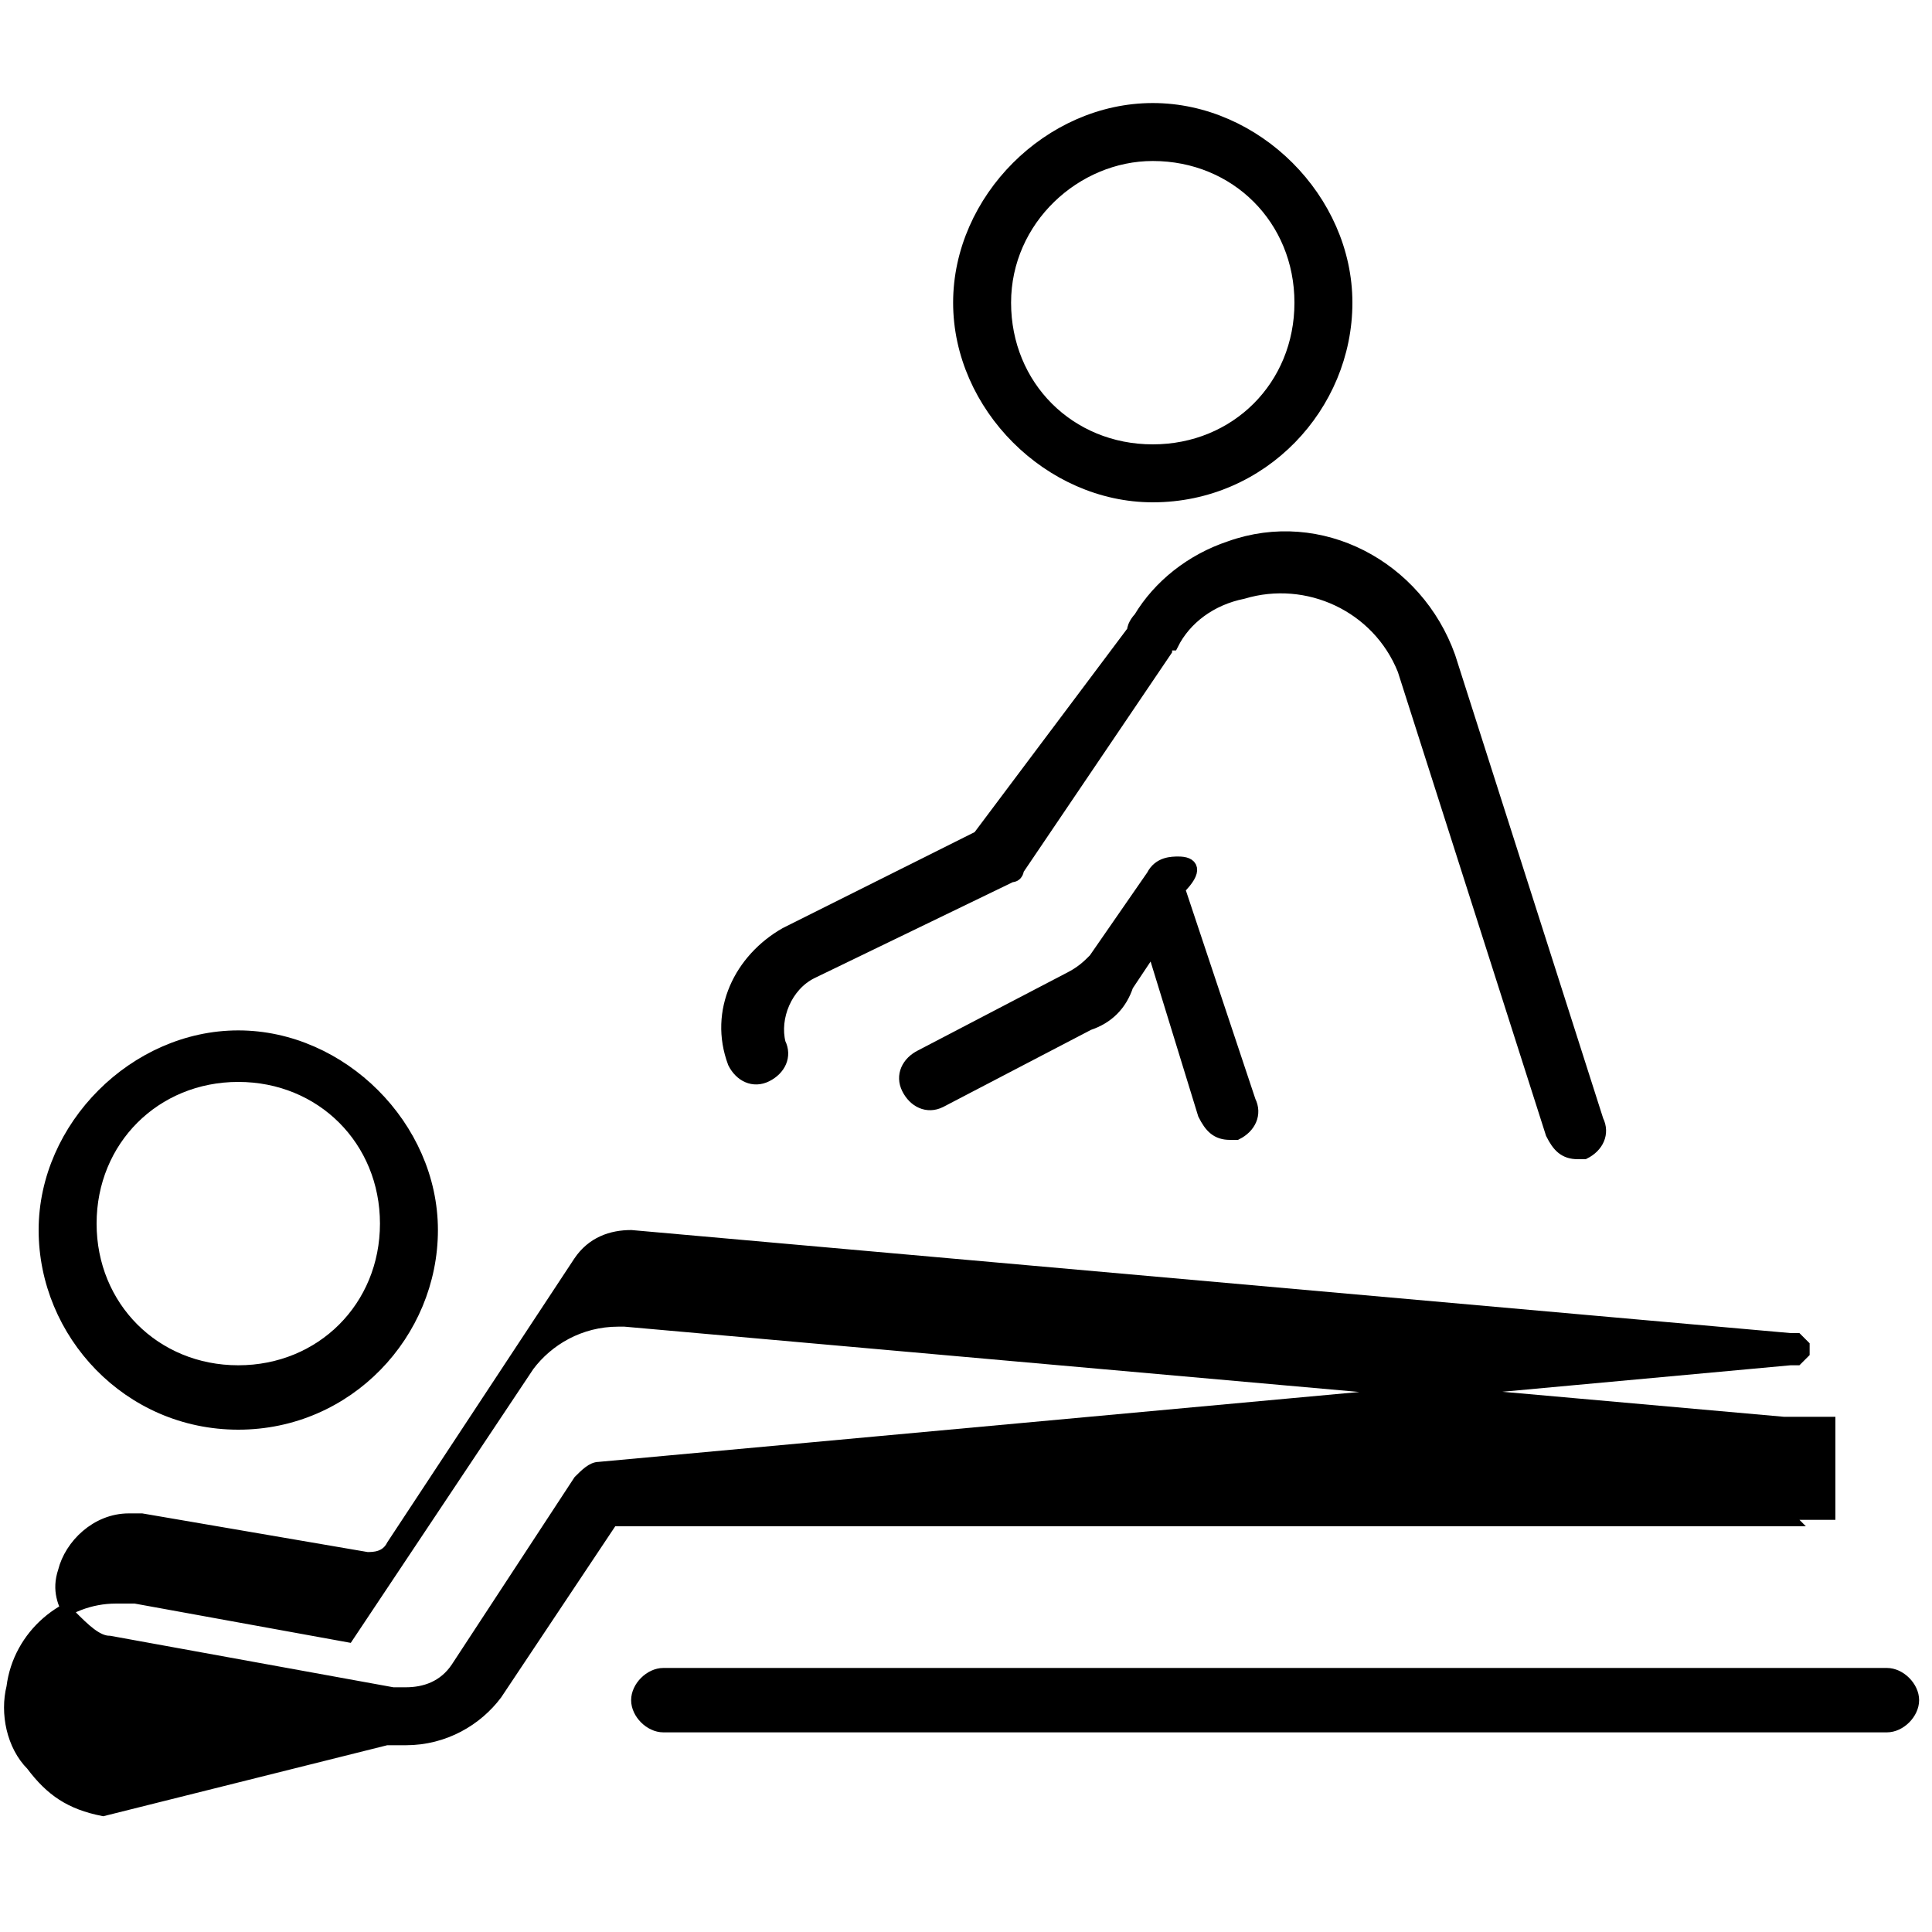 <?xml version="1.0" encoding="utf-8"?>
<!-- Generator: Adobe Illustrator 19.1.0, SVG Export Plug-In . SVG Version: 6.00 Build 0)  -->
<svg version="1.1" id="Layer_1" xmlns="http://www.w3.org/2000/svg" xmlns:xlink="http://www.w3.org/1999/xlink" x="0px" y="0px"
	 viewBox="0 0 30 30" style="enable-background:new 0 0 30 30;" xml:space="preserve">
<style type="text/css">
	.st0{clip-path:url(#SVGID_2_);}
	.st1{fill:none;stroke:#000000;stroke-width:0.2;stroke-miterlimit:10;}
	.st2{clip-path:url(#SVGID_4_);}
	.st3{clip-path:url(#SVGID_6_);}
	.st4{clip-path:url(#SVGID_8_);}
	.st5{clip-path:url(#SVGID_10_);}
	.st6{clip-path:url(#SVGID_12_);}
	.st7{clip-path:url(#SVGID_14_);}
	.st8{clip-path:url(#SVGID_16_);}
	.st9{clip-path:url(#SVGID_18_);}
	.st10{clip-path:url(#SVGID_20_);}
	.st11{clip-path:url(#SVGID_22_);}
	.st12{clip-path:url(#SVGID_24_);}
	.st13{clip-path:url(#SVGID_26_);}
	.st14{clip-path:url(#SVGID_28_);}
	.st15{clip-path:url(#SVGID_30_);}
</style>
<g>
	<defs>
		<path id="SVGID_15_" d="M-1.2,26.4c-0.7-0.4-1.4-0.8-2.2-1c-0.3-0.1-0.7-0.1-1-0.1c-1.4,0-2.7,0.7-3.8,1.3
			c-0.8,0.4-1.5,0.7-2.2,0.7c-0.3,0-0.6-0.1-0.9-0.2c-0.4-0.2-0.9-0.4-1.3-0.7l0,0c-0.9-0.5-1.9-1-3-1.1c-0.1,0-0.2,0-0.3,0
			c-1.3,0-2.4,0.6-3.4,1.2c-0.3,0.1-0.6,0.3-0.9,0.5c-0.4,0.2-0.9,0.3-1.4,0.3c-0.6,0-1.1-0.1-1.6-0.4c-0.2-0.1-0.4-0.2-0.5-0.3l0,0
			c-1.1-0.6-2.3-1.2-3.6-1.2c-0.2,0-0.4,0-0.5,0c-1,0.1-1.8,0.6-2.6,1l0,0c-0.1,0-0.1,0.1-0.2,0.1c-0.2,0.1-0.3,0.3-0.1,0.5
			c0.1,0.2,0.3,0.3,0.5,0.1l0,0c0,0,0,0,0.1,0l0,0c0.8-0.4,1.6-0.9,2.4-1c0.1,0,0.3,0,0.4,0c1.1,0,2.2,0.6,3.2,1.1l0,0
			c0.2,0.1,0.4,0.2,0.5,0.3c0.6,0.3,1.3,0.5,2,0.5c0.6,0,1.2-0.1,1.7-0.4c0.3-0.2,0.6-0.3,0.9-0.5c1-0.5,2-1.1,3.1-1.1
			c0.1,0,0.1,0,0.2,0c1,0.1,1.9,0.6,2.7,1l0,0c0.5,0.3,0.9,0.5,1.4,0.7c0.4,0.1,0.7,0.2,1.2,0.2c0.8,0,1.6-0.3,2.5-0.8
			c1-0.6,2.2-1.2,3.4-1.2c0.3,0,0.6,0,0.9,0.1c0.7,0.2,1.4,0.6,2,0.9l0,0c0.2,0.1,0.4,0,0.5-0.1C-0.9,26.8-1,26.5-1.2,26.4z"/>
	</defs>
	<clipPath id="SVGID_2_">
		<use xlink:href="#SVGID_15_"  style="overflow:visible;"/>
	</clipPath>
	<rect x="-35.9" y="20.3" class="st0" width="39.9" height="12.7"/>
</g>
<g>
	<defs>
		<path id="SVGID_17_" d="M-1.2,22.8c-0.7-0.4-1.4-0.8-2.2-1c-0.3-0.1-0.7-0.1-1-0.1c-1.4,0-2.7,0.7-3.8,1.3
			c-0.8,0.4-1.5,0.7-2.2,0.7c-0.3,0-0.6-0.1-0.9-0.2c-0.4-0.2-0.9-0.4-1.3-0.7l0,0c-0.9-0.5-1.9-1-3-1.1c-0.1,0-0.2,0-0.3,0
			c-1.3,0-2.4,0.6-3.4,1.2c-0.3,0.1-0.6,0.3-0.9,0.5c-0.4,0.2-0.9,0.3-1.4,0.3c-0.6,0-1.1-0.1-1.6-0.4c-0.2-0.1-0.4-0.2-0.5-0.3l0,0
			c-1.1-0.6-2.3-1.2-3.6-1.2c-0.2,0-0.4,0-0.5,0c-1,0.1-1.8,0.6-2.6,1l0,0c-0.1,0-0.1,0.1-0.2,0.1c-0.2,0.1-0.3,0.3-0.1,0.5
			c0.1,0.2,0.3,0.3,0.5,0.1l0,0c0,0,0,0,0.1,0l0,0c0.8-0.4,1.6-0.9,2.4-1c0.1,0,0.3,0,0.4,0c1.1,0,2.2,0.6,3.2,1.1l0,0
			c0.2,0.1,0.4,0.2,0.5,0.3c0.6,0.3,1.3,0.5,2,0.5c0.6,0,1.2-0.1,1.7-0.4c0.3-0.2,0.6-0.3,0.9-0.5c1-0.5,2-1.1,3.1-1.1
			c0.1,0,0.1,0,0.2,0c1,0.1,1.9,0.6,2.7,1l0,0c0.5,0.3,0.9,0.5,1.4,0.7c0.4,0.1,0.7,0.2,1.2,0.2c0.8,0,1.6-0.3,2.5-0.8
			c1-0.6,2.2-1.2,3.4-1.2c0.3,0,0.6,0,0.9,0.1c0.7,0.2,1.4,0.6,2,0.9l0,0c0.2,0.1,0.4,0,0.5-0.1C-0.9,23.1-1,22.9-1.2,22.8z"/>
	</defs>
	<clipPath id="SVGID_4_">
		<use xlink:href="#SVGID_17_"  style="overflow:visible;"/>
	</clipPath>
	<rect x="-35.9" y="16.6" class="st2" width="39.9" height="12.7"/>
</g>
<g>
	<defs>
		<path id="SVGID_19_" d="M17.9,2.4c1.3,0,2.3,1,2.3,2.3c0,1.3-1,2.3-2.3,2.3c-1.3,0-2.3-1-2.3-2.3C15.6,3.4,16.7,2.4,17.9,2.4z
			 M17.9,7.7c1.7,0,3-1.4,3-3s-1.4-3-3-3c-1.7,0-3,1.4-3,3C14.9,6.3,16.3,7.7,17.9,7.7z"/>
	</defs>
	<clipPath id="SVGID_6_">
		<use xlink:href="#SVGID_19_"  style="overflow:visible;"/>
	</clipPath>
	<rect x="9.9" y="-3.4" class="st3" width="16.1" height="16.1"/>
</g>
<path class="st1" d="M17.9,2.4c1.3,0,2.3,1,2.3,2.3c0,1.3-1,2.3-2.3,2.3c-1.3,0-2.3-1-2.3-2.3C15.6,3.4,16.7,2.4,17.9,2.4z
	 M17.9,7.7c1.7,0,3-1.4,3-3s-1.4-3-3-3s-3,1.4-3,3C14.9,6.3,16.3,7.7,17.9,7.7z"/>
<g>
	<defs>
		<path id="SVGID_21_" d="M3.7,16.7C5,16.7,6,17.7,6,19c0,1.3-1,2.3-2.3,2.3c-1.3,0-2.3-1-2.3-2.3C1.4,17.7,2.4,16.7,3.7,16.7z
			 M3.7,22.1c1.7,0,3-1.4,3-3c0-1.7-1.4-3-3-3s-3,1.4-3,3C0.7,20.7,2,22.1,3.7,22.1z"/>
	</defs>
	<clipPath id="SVGID_8_">
		<use xlink:href="#SVGID_21_"  style="overflow:visible;"/>
	</clipPath>
	<rect x="-4.3" y="11" class="st4" width="16.1" height="16.1"/>
</g>
<path class="st1" d="M3.7,16.7C5,16.7,6,17.7,6,19s-1,2.3-2.3,2.3c-1.3,0-2.3-1-2.3-2.3S2.4,16.7,3.7,16.7z M3.7,22.1
	c1.7,0,3-1.4,3-3s-1.4-3-3-3s-3,1.4-3,3S2,22.1,3.7,22.1z"/>
<g>
	<defs>
		<path id="SVGID_23_" d="M11.9,16.7c0.2-0.1,0.3-0.3,0.2-0.5c-0.1-0.4,0.1-0.9,0.5-1.1l3.1-1.5c0.1,0,0.1-0.1,0.1-0.1l2.3-3.4
			c0,0,0-0.1,0.1-0.1c0,0,0,0,0,0c0.2-0.4,0.6-0.7,1.1-0.8c1-0.3,2.1,0.2,2.5,1.2l2.3,7.2c0.1,0.2,0.2,0.3,0.4,0.3c0,0,0.1,0,0.1,0
			c0.2-0.1,0.3-0.3,0.2-0.5l-2.3-7.2c-0.5-1.4-2-2.2-3.4-1.7c-0.6,0.2-1.1,0.6-1.4,1.1c0,0-0.1,0.1-0.1,0.2L15.2,13l-3,1.5
			c-0.7,0.4-1.1,1.2-0.8,2C11.5,16.7,11.7,16.8,11.9,16.7z"/>
	</defs>
	<clipPath id="SVGID_10_">
		<use xlink:href="#SVGID_23_"  style="overflow:visible;"/>
	</clipPath>
	<rect x="6.3" y="3.3" class="st5" width="23.4" height="19.6"/>
</g>
<path class="st1" d="M11.9,16.7c0.2-0.1,0.3-0.3,0.2-0.5c-0.1-0.4,0.1-0.9,0.5-1.1l3.1-1.5c0.1,0,0.1-0.1,0.1-0.1l2.3-3.4
	c0,0,0-0.1,0.1-0.1c0,0,0,0,0,0c0.2-0.4,0.6-0.7,1.1-0.8c1-0.3,2.1,0.2,2.5,1.2l2.3,7.2c0.1,0.2,0.2,0.3,0.4,0.3c0,0,0.1,0,0.1,0
	c0.2-0.1,0.3-0.3,0.2-0.5l-2.3-7.2c-0.5-1.4-2-2.2-3.4-1.7c-0.6,0.2-1.1,0.6-1.4,1.1c0,0-0.1,0.1-0.1,0.2L15.2,13l-3,1.5
	c-0.7,0.4-1.1,1.2-0.8,2C11.5,16.7,11.7,16.8,11.9,16.7z"/>
<g>
	<defs>
		<path id="SVGID_25_" d="M18.3,13.4c-0.1,0-0.3,0-0.4,0.2l-0.9,1.3c-0.1,0.1-0.2,0.2-0.4,0.3l-2.3,1.2c-0.2,0.1-0.3,0.3-0.2,0.5
			c0.1,0.2,0.3,0.3,0.5,0.2l2.3-1.2c0.3-0.1,0.5-0.3,0.6-0.6l0.4-0.6l0.8,2.6c0.1,0.2,0.2,0.3,0.4,0.3c0,0,0.1,0,0.1,0
			c0.2-0.1,0.3-0.3,0.2-0.5l-1.1-3.3C18.6,13.5,18.5,13.4,18.3,13.4z"/>
	</defs>
	<clipPath id="SVGID_12_">
		<use xlink:href="#SVGID_25_"  style="overflow:visible;"/>
	</clipPath>
	<rect x="9.2" y="8.4" class="st6" width="15.5" height="14"/>
</g>
<path class="st1" d="M18.3,13.4c-0.1,0-0.3,0-0.4,0.2l-0.9,1.3c-0.1,0.1-0.2,0.2-0.4,0.3l-2.3,1.2c-0.2,0.1-0.3,0.3-0.2,0.5
	s0.3,0.3,0.5,0.2l2.3-1.2c0.3-0.1,0.5-0.3,0.6-0.6l0.4-0.6l0.8,2.6c0.1,0.2,0.2,0.3,0.4,0.3c0,0,0.1,0,0.1,0
	c0.2-0.1,0.3-0.3,0.2-0.5l-1.1-3.3C18.6,13.5,18.5,13.4,18.3,13.4z"/>
<g>
	<defs>
		<path id="SVGID_27_" d="M29.3,26h-19c-0.2,0-0.4,0.2-0.4,0.4c0,0.2,0.2,0.4,0.4,0.4h19c0.2,0,0.4-0.2,0.4-0.4
			C29.7,26.2,29.5,26,29.3,26z"/>
	</defs>
	<clipPath id="SVGID_14_">
		<use xlink:href="#SVGID_27_"  style="overflow:visible;"/>
	</clipPath>
	<rect x="5" y="21" class="st7" width="29.7" height="10.7"/>
</g>
<path class="st1" d="M29.3,26h-19c-0.2,0-0.4,0.2-0.4,0.4c0,0.2,0.2,0.4,0.4,0.4h19c0.2,0,0.4-0.2,0.4-0.4
	C29.7,26.2,29.5,26,29.3,26z"/>
<g>
	<defs>
		<path id="SVGID_29_" d="M9.3,22.8c-0.1,0-0.2,0.1-0.3,0.2l-1.9,2.9c-0.2,0.3-0.5,0.4-0.8,0.4c-0.1,0-0.1,0-0.2,0l-4.4-0.8
			c-0.2,0-0.4-0.2-0.6-0.4c-0.1-0.2-0.2-0.4-0.1-0.7C1.1,24,1.5,23.6,2,23.6c0.1,0,0.1,0,0.2,0l3.5,0.6c0.1,0,0.3,0,0.4-0.2l2.9-4.4
			c0.2-0.3,0.5-0.4,0.8-0.4l18,1.6c0,0,0,0,0,0c0,0,0,0,0,0c0,0,0,0,0,0l0,0c0,0,0,0,0,0l0,0c0,0,0,0,0,0c0,0,0,0,0,0c0,0,0,0,0,0
			l0,0c0,0,0,0,0,0l0.1,0c0,0,0,0,0,0c0,0,0,0,0,0l0,0c0,0,0,0,0,0c0,0,0,0,0,0c0,0,0,0,0,0c0,0,0,0,0,0c0,0,0,0,0,0l0,0
			c0,0,0,0,0,0c0,0,0,0,0,0c0,0,0,0,0,0l0,0c0,0,0,0,0,0c0,0,0,0,0,0c0,0,0,0,0,0c0,0,0,0,0,0c0,0,0,0,0,0c0,0,0,0,0,0c0,0,0,0,0,0
			c0,0,0,0,0,0c0,0,0,0,0,0l0,0c0,0,0,0,0,0l0.1,0.1c0,0,0,0,0,0l0,0c0,0,0,0,0,0c0,0,0,0,0,0c0,0,0,0,0,0c0,0,0,0,0,0c0,0,0,0,0,0
			c0,0,0,0,0,0l0,0c0,0,0,0,0,0l0,0c0,0,0,0,0,0c0,0,0,0,0,0l0,0c0,0,0,0,0,0c0,0,0,0,0,0l0,0c0,0,0,0,0,0c0,0,0,0,0,0c0,0,0,0,0,0
			l0,0c0,0,0,0,0,0c0,0,0,0,0,0l0,0l0,0c0,0,0,0,0,0c0,0,0,0,0,0c0,0,0,0,0,0c0,0,0,0,0,0c0,0,0,0,0,0c0,0,0,0,0,0c0,0,0,0,0,0l0,0
			v0c0,0,0,0,0,0l0,0c0,0,0,0,0,0c0,0,0,0,0,0c0,0,0,0,0,0l0,0c0,0,0,0,0,0c0,0,0,0,0,0c0,0,0,0,0,0v0c0,0,0,0,0,0c0,0,0,0,0,0
			c0,0,0,0,0,0c0,0,0,0,0,0c0,0,0,0,0,0c0,0,0,0,0,0c0,0,0,0,0,0l0,0c0,0,0,0,0,0l0,0.1c0,0,0,0,0,0c0,0,0,0,0,0l0,0c0,0,0,0,0,0
			l0,0c0,0,0,0,0,0c0,0,0,0,0,0c0,0,0,0,0,0c0,0,0,0,0,0c0,0,0,0,0,0c0,0,0,0,0,0c0,0,0,0,0,0c0,0,0,0,0,0c0,0,0,0,0,0c0,0,0,0,0,0
			c0,0,0,0,0,0c0,0,0,0,0,0c0,0,0,0,0,0c0,0,0,0,0,0l0,0c0,0,0,0,0,0c0,0,0,0,0,0c0,0,0,0,0,0l-0.1,0.1c0,0,0,0,0,0c0,0,0,0,0,0l0,0
			c0,0,0,0,0,0c0,0,0,0,0,0l-0.1,0c0,0,0,0,0,0l0,0c0,0,0,0,0,0l0,0c0,0,0,0,0,0c0,0,0,0,0,0c0,0,0,0,0,0l0,0c0,0,0,0,0,0
			c0,0,0,0,0,0c0,0,0,0,0,0c0,0,0,0,0,0c0,0,0,0,0,0c0,0,0,0,0,0h0c0,0,0,0,0,0c0,0,0,0,0,0c0,0,0,0,0,0h0l0,0c0,0,0,0,0,0L9.3,22.8
			L9.3,22.8z M27.8,23.5L27.8,23.5C27.8,23.5,27.8,23.5,27.8,23.5C27.8,23.5,27.8,23.5,27.8,23.5c0.1,0,0.1,0,0.1,0c0,0,0,0,0,0
			c0,0,0,0,0.1,0c0,0,0,0,0,0c0,0,0,0,0.1,0c0,0,0,0,0,0c0,0,0,0,0,0c0,0,0,0,0.1,0l0,0c0,0,0,0,0,0c0,0,0,0,0,0c0,0,0,0,0.1,0
			c0,0,0,0,0,0l0,0c0,0,0,0,0,0c0,0,0,0,0,0c0,0,0,0,0,0l0,0c0,0,0,0,0,0l0.1,0c0,0,0,0,0,0l0,0c0,0,0,0,0,0c0,0,0,0,0,0
			c0,0,0,0,0,0c0,0,0,0,0,0c0,0,0,0,0,0l0,0c0,0,0,0,0,0c0,0,0,0,0,0c0,0,0,0,0,0c0,0,0,0,0,0l0,0c0,0,0,0,0,0c0,0,0,0,0,0l0,0
			c0,0,0,0,0,0l0,0c0,0,0,0,0,0c0,0,0,0,0,0c0,0,0,0,0,0c0,0,0,0,0,0c0,0,0,0,0,0c0,0,0,0,0-0.1c0,0,0,0,0,0c0,0,0,0,0,0
			c0,0,0,0,0-0.1c0,0,0,0,0,0c0,0,0,0,0,0c0,0,0,0,0,0c0,0,0,0,0-0.1l0,0c0,0,0,0,0-0.1c0,0,0,0,0,0c0,0,0,0,0,0l0,0c0,0,0,0,0,0
			l0,0c0,0,0,0,0,0l0,0c0,0,0,0,0,0c0,0,0,0,0,0c0,0,0,0,0,0l0,0c0,0,0,0,0,0c0,0,0,0,0-0.1c0,0,0,0,0,0c0,0,0,0,0,0c0,0,0,0,0-0.1
			c0,0,0,0,0,0c0,0,0,0,0-0.1c0,0,0,0,0,0c0,0,0,0,0-0.1c0,0,0,0,0,0c0,0,0,0,0-0.1c0,0,0,0,0,0c0,0,0,0,0,0l0,0c0,0,0,0,0,0
			c0,0,0,0,0,0c0,0,0,0,0,0c0,0,0,0,0-0.1v0l0,0c0,0,0,0,0-0.1c0,0,0,0,0,0c0,0,0,0,0,0c0,0,0,0,0-0.1l0,0c0,0,0,0,0,0
			c0,0,0,0,0-0.1c0,0,0,0,0,0c0,0,0,0,0,0c0,0,0,0,0,0c0,0,0,0,0,0c0,0,0,0,0,0l0,0c0,0,0,0,0,0l0,0c0,0,0,0,0,0c0,0,0,0,0,0l0,0
			c0,0,0,0,0,0c0,0,0,0,0,0c0,0,0,0,0,0l0,0c0,0,0,0,0,0l0,0c0,0,0,0,0,0l0,0c0,0,0,0,0,0l0,0c0,0,0,0,0-0.1c0,0,0,0,0,0l0,0
			c0,0,0,0,0,0c0,0,0,0,0,0c0,0,0,0,0,0c0,0,0,0,0,0c0,0,0,0,0,0c0,0,0,0,0,0l0,0c0,0,0,0,0,0l0,0c0,0,0,0,0,0c0,0,0,0,0,0
			c0,0,0,0,0,0c0,0,0,0,0,0c0,0,0,0,0,0c0,0,0,0,0,0c0,0,0,0,0,0c0,0,0,0,0,0c0,0,0,0,0,0c0,0,0,0,0,0c0,0,0,0-0.1,0c0,0,0,0,0,0
			c0,0,0,0,0,0l0,0c0,0,0,0,0,0c0,0,0,0,0,0c0,0,0,0-0.1,0c0,0,0,0,0,0c0,0,0,0,0,0c0,0,0,0,0,0l0,0c0,0,0,0-0.1,0c0,0,0,0,0,0
			l-0.1,0c0,0,0,0,0,0l-0.1,0c0,0,0,0,0,0l0,0c0,0,0,0,0,0l0,0c0,0,0,0,0,0c0,0,0,0,0,0c0,0,0,0-0.1,0c0,0,0,0,0,0c0,0,0,0,0,0l0,0
			c0,0,0,0,0,0c0,0,0,0,0,0c0,0,0,0-0.1,0c0,0,0,0,0,0l-18-1.6c0,0-0.1,0-0.1,0c-0.6,0-1.1,0.3-1.4,0.7l-2.8,4.2l-3.3-0.6
			c-0.1,0-0.2,0-0.3,0c-0.8,0-1.5,0.6-1.6,1.4c-0.1,0.4,0,0.9,0.3,1.2c0.3,0.4,0.6,0.6,1.1,0.7L6,27c0.1,0,0.2,0,0.3,0
			c0.6,0,1.1-0.3,1.4-0.7l1.8-2.7H27.8C27.7,23.5,27.7,23.5,27.8,23.5z"/>
	</defs>
	<clipPath id="SVGID_16_">
		<use xlink:href="#SVGID_29_"  style="overflow:visible;"/>
	</clipPath>
	<rect x="-4.7" y="13.6" class="st8" width="39.1" height="18.4"/>
</g>
<path class="st1" d="M9.3,22.8c-0.1,0-0.2,0.1-0.3,0.2l-1.9,2.9c-0.2,0.3-0.5,0.4-0.8,0.4c-0.1,0-0.1,0-0.2,0l-4.4-0.8
	c-0.2,0-0.4-0.2-0.6-0.4c-0.1-0.2-0.2-0.4-0.1-0.7C1.1,24,1.5,23.6,2,23.6c0.1,0,0.1,0,0.2,0l3.5,0.6c0.1,0,0.3,0,0.4-0.2l2.9-4.4
	c0.2-0.3,0.5-0.4,0.8-0.4l18,1.6c0,0,0,0,0,0c0,0,0,0,0,0c0,0,0,0,0,0l0,0c0,0,0,0,0,0l0,0c0,0,0,0,0,0c0,0,0,0,0,0c0,0,0,0,0,0l0,0
	c0,0,0,0,0,0l0.1,0c0,0,0,0,0,0c0,0,0,0,0,0l0,0c0,0,0,0,0,0c0,0,0,0,0,0c0,0,0,0,0,0c0,0,0,0,0,0c0,0,0,0,0,0l0,0c0,0,0,0,0,0
	c0,0,0,0,0,0c0,0,0,0,0,0l0,0c0,0,0,0,0,0c0,0,0,0,0,0c0,0,0,0,0,0c0,0,0,0,0,0c0,0,0,0,0,0c0,0,0,0,0,0c0,0,0,0,0,0c0,0,0,0,0,0
	c0,0,0,0,0,0l0,0c0,0,0,0,0,0l0.1,0.1c0,0,0,0,0,0l0,0c0,0,0,0,0,0c0,0,0,0,0,0c0,0,0,0,0,0c0,0,0,0,0,0c0,0,0,0,0,0c0,0,0,0,0,0
	l0,0c0,0,0,0,0,0l0,0c0,0,0,0,0,0c0,0,0,0,0,0l0,0c0,0,0,0,0,0c0,0,0,0,0,0l0,0c0,0,0,0,0,0c0,0,0,0,0,0c0,0,0,0,0,0l0,0
	c0,0,0,0,0,0c0,0,0,0,0,0l0,0l0,0c0,0,0,0,0,0c0,0,0,0,0,0c0,0,0,0,0,0c0,0,0,0,0,0c0,0,0,0,0,0c0,0,0,0,0,0c0,0,0,0,0,0l0,0v0
	c0,0,0,0,0,0l0,0c0,0,0,0,0,0c0,0,0,0,0,0c0,0,0,0,0,0l0,0c0,0,0,0,0,0c0,0,0,0,0,0c0,0,0,0,0,0v0c0,0,0,0,0,0c0,0,0,0,0,0
	c0,0,0,0,0,0c0,0,0,0,0,0c0,0,0,0,0,0c0,0,0,0,0,0c0,0,0,0,0,0l0,0c0,0,0,0,0,0l0,0.1c0,0,0,0,0,0c0,0,0,0,0,0l0,0c0,0,0,0,0,0l0,0
	c0,0,0,0,0,0c0,0,0,0,0,0c0,0,0,0,0,0c0,0,0,0,0,0c0,0,0,0,0,0c0,0,0,0,0,0c0,0,0,0,0,0c0,0,0,0,0,0c0,0,0,0,0,0c0,0,0,0,0,0
	c0,0,0,0,0,0c0,0,0,0,0,0c0,0,0,0,0,0c0,0,0,0,0,0l0,0c0,0,0,0,0,0c0,0,0,0,0,0c0,0,0,0,0,0l-0.1,0.1c0,0,0,0,0,0c0,0,0,0,0,0l0,0
	c0,0,0,0,0,0c0,0,0,0,0,0l-0.1,0c0,0,0,0,0,0l0,0c0,0,0,0,0,0l0,0c0,0,0,0,0,0c0,0,0,0,0,0c0,0,0,0,0,0l0,0c0,0,0,0,0,0c0,0,0,0,0,0
	c0,0,0,0,0,0c0,0,0,0,0,0c0,0,0,0,0,0c0,0,0,0,0,0h0c0,0,0,0,0,0c0,0,0,0,0,0c0,0,0,0,0,0h0l0,0c0,0,0,0,0,0L9.3,22.8L9.3,22.8z
	 M27.8,23.5L27.8,23.5C27.8,23.5,27.8,23.5,27.8,23.5C27.8,23.5,27.8,23.5,27.8,23.5c0.1,0,0.1,0,0.1,0c0,0,0,0,0,0c0,0,0,0,0.1,0
	c0,0,0,0,0,0c0,0,0,0,0.1,0c0,0,0,0,0,0c0,0,0,0,0,0c0,0,0,0,0.1,0l0,0c0,0,0,0,0,0c0,0,0,0,0,0c0,0,0,0,0.1,0c0,0,0,0,0,0l0,0
	c0,0,0,0,0,0c0,0,0,0,0,0c0,0,0,0,0,0l0,0c0,0,0,0,0,0l0.1,0c0,0,0,0,0,0l0,0c0,0,0,0,0,0c0,0,0,0,0,0c0,0,0,0,0,0c0,0,0,0,0,0
	c0,0,0,0,0,0l0,0c0,0,0,0,0,0c0,0,0,0,0,0c0,0,0,0,0,0c0,0,0,0,0,0l0,0c0,0,0,0,0,0c0,0,0,0,0,0l0,0c0,0,0,0,0,0l0,0c0,0,0,0,0,0
	c0,0,0,0,0,0c0,0,0,0,0,0c0,0,0,0,0,0c0,0,0,0,0,0c0,0,0,0,0-0.1c0,0,0,0,0,0c0,0,0,0,0,0c0,0,0,0,0-0.1c0,0,0,0,0,0c0,0,0,0,0,0
	c0,0,0,0,0,0c0,0,0,0,0-0.1l0,0c0,0,0,0,0-0.1c0,0,0,0,0,0c0,0,0,0,0,0l0,0c0,0,0,0,0,0l0,0c0,0,0,0,0,0l0,0c0,0,0,0,0,0
	c0,0,0,0,0,0c0,0,0,0,0,0l0,0c0,0,0,0,0,0c0,0,0,0,0-0.1c0,0,0,0,0,0c0,0,0,0,0,0c0,0,0,0,0-0.1c0,0,0,0,0,0c0,0,0,0,0-0.1
	c0,0,0,0,0,0c0,0,0,0,0-0.1c0,0,0,0,0,0c0,0,0,0,0-0.1c0,0,0,0,0,0c0,0,0,0,0,0l0,0c0,0,0,0,0,0c0,0,0,0,0,0c0,0,0,0,0,0
	c0,0,0,0,0-0.1v0l0,0c0,0,0,0,0-0.1c0,0,0,0,0,0c0,0,0,0,0,0c0,0,0,0,0-0.1l0,0c0,0,0,0,0,0c0,0,0,0,0-0.1c0,0,0,0,0,0c0,0,0,0,0,0
	c0,0,0,0,0,0c0,0,0,0,0,0c0,0,0,0,0,0l0,0c0,0,0,0,0,0l0,0c0,0,0,0,0,0c0,0,0,0,0,0l0,0c0,0,0,0,0,0c0,0,0,0,0,0c0,0,0,0,0,0l0,0
	c0,0,0,0,0,0l0,0c0,0,0,0,0,0l0,0c0,0,0,0,0,0l0,0c0,0,0,0,0-0.1c0,0,0,0,0,0l0,0c0,0,0,0,0,0c0,0,0,0,0,0c0,0,0,0,0,0c0,0,0,0,0,0
	c0,0,0,0,0,0c0,0,0,0,0,0l0,0c0,0,0,0,0,0l0,0c0,0,0,0,0,0c0,0,0,0,0,0c0,0,0,0,0,0c0,0,0,0,0,0c0,0,0,0,0,0c0,0,0,0,0,0
	c0,0,0,0,0,0c0,0,0,0,0,0c0,0,0,0,0,0c0,0,0,0,0,0c0,0,0,0-0.1,0c0,0,0,0,0,0c0,0,0,0,0,0l0,0c0,0,0,0,0,0c0,0,0,0,0,0
	c0,0,0,0-0.1,0c0,0,0,0,0,0c0,0,0,0,0,0c0,0,0,0,0,0l0,0c0,0,0,0-0.1,0c0,0,0,0,0,0l-0.1,0c0,0,0,0,0,0l-0.1,0c0,0,0,0,0,0l0,0
	c0,0,0,0,0,0l0,0c0,0,0,0,0,0c0,0,0,0,0,0c0,0,0,0-0.1,0c0,0,0,0,0,0c0,0,0,0,0,0l0,0c0,0,0,0,0,0c0,0,0,0,0,0c0,0,0,0-0.1,0
	c0,0,0,0,0,0l-18-1.6c0,0-0.1,0-0.1,0c-0.6,0-1.1,0.3-1.4,0.7l-2.8,4.2l-3.3-0.6c-0.1,0-0.2,0-0.3,0c-0.8,0-1.5,0.6-1.6,1.4
	c-0.1,0.4,0,0.9,0.3,1.2c0.3,0.4,0.6,0.6,1.1,0.7L6,27c0.1,0,0.2,0,0.3,0c0.6,0,1.1-0.3,1.4-0.7l1.8-2.7H27.8
	C27.7,23.5,27.7,23.5,27.8,23.5z"/>
</svg>
